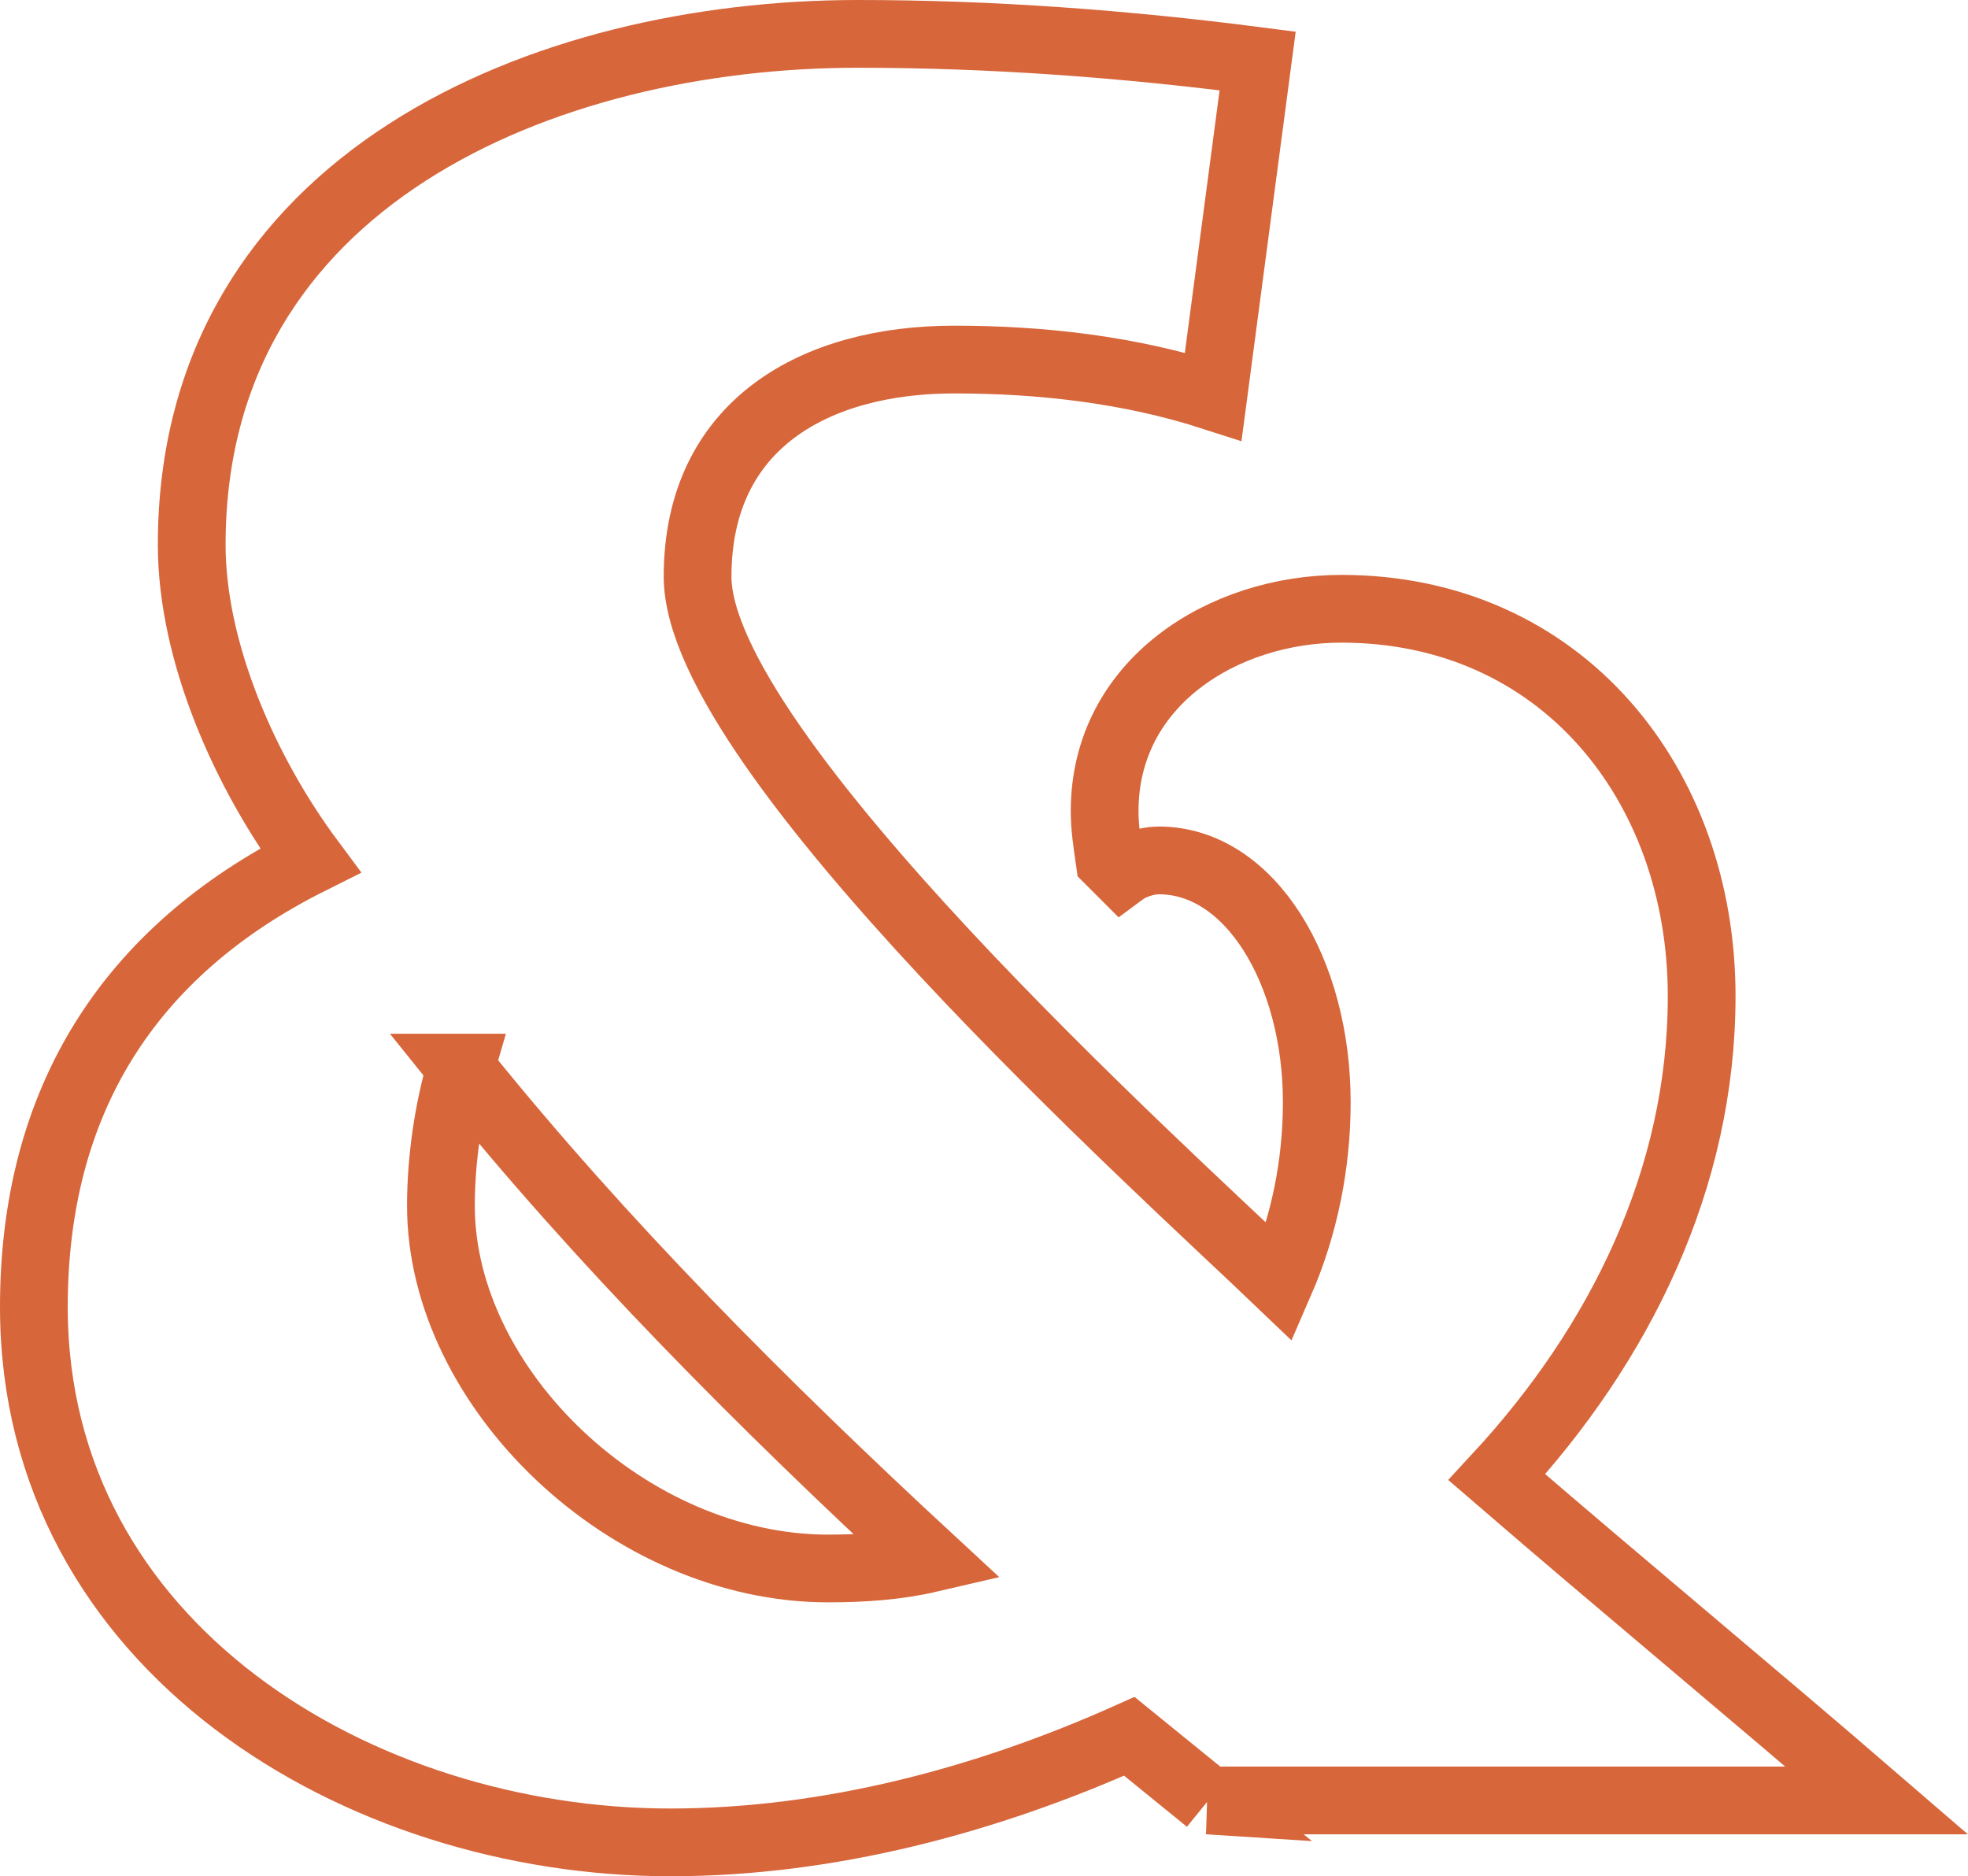 <svg xmlns="http://www.w3.org/2000/svg" id="Laag_2" viewBox="0 0 203.35 193.86"><defs><style>.cls-1{fill:none;stroke:#d7663b;stroke-miterlimit:10;stroke-width:7px;}</style></defs><g id="Laag_1-2"><path class="cls-1" d="M124.85,186.03l-8.16-6.63c-14.79,6.63-31.1,10.96-47.42,10.96-32.12,0-65.77-20.14-65.77-55.32,0-21.16,9.69-36.71,28.55-46.14-6.63-8.92-12.24-21.41-12.24-32.63C19.82,18.54,56.27,3.5,88.65,3.5c13.77,0,27.53,1.02,41.3,2.8l-4.59,34.67c-8.67-2.8-17.84-3.82-26.77-3.82-14.28,0-26.51,6.63-26.51,22.43,0,18.1,48.18,61.44,60.16,72.91,2.55-5.86,3.82-12.24,3.82-18.61,0-13.51-6.88-24.98-16.32-24.98-1.27,0-2.8.51-3.82,1.27l-1.27-1.27c-.25-1.78-.51-3.31-.51-5.1,0-13.26,12.24-20.9,24.47-20.9,22.69,0,37.22,18.1,37.22,40.02,0,18.86-8.41,35.95-21.16,49.71,13,11.22,26.26,22.18,39.26,33.4h-69.09ZM47.6,110.31c-1.27,4.33-2.04,9.43-2.04,14.28,0,18.86,19.38,37.47,40.02,37.47,3.57,0,7.14-.25,10.45-1.02-17.08-15.81-33.91-32.63-48.44-50.73Z"></path></g></svg>
